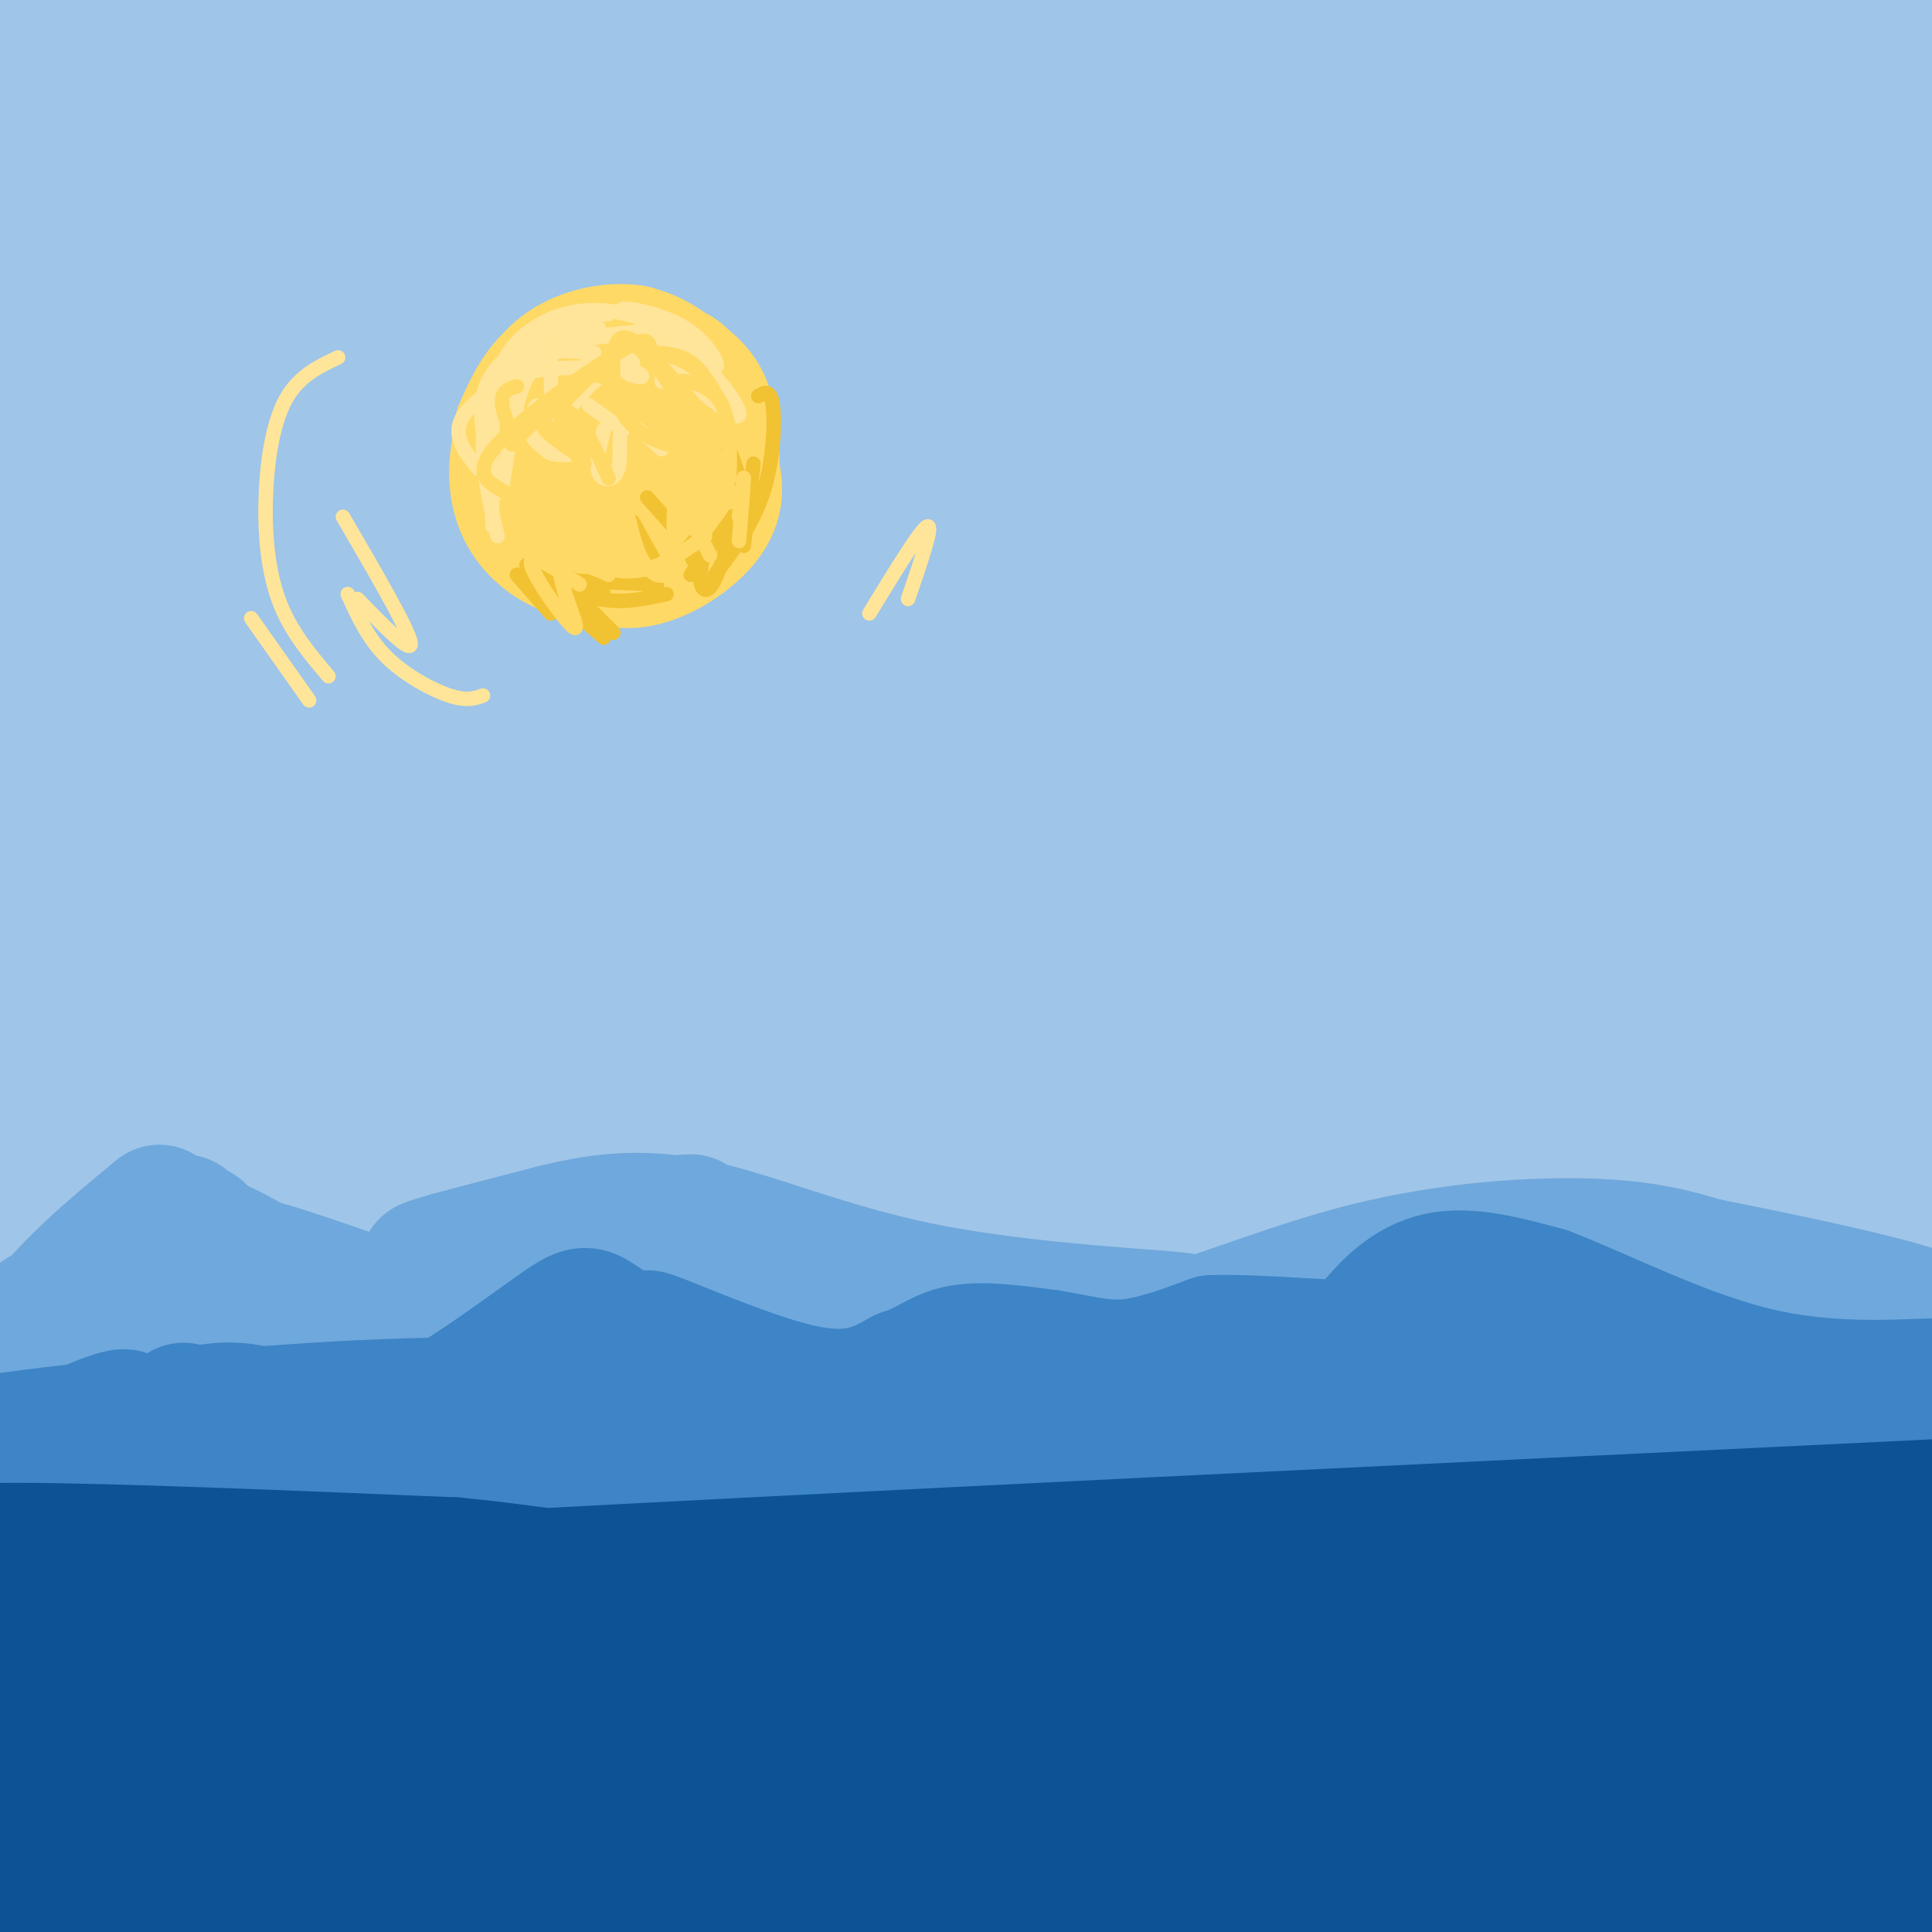 <svg viewBox='0 0 400 400' version='1.1' xmlns='http://www.w3.org/2000/svg' xmlns:xlink='http://www.w3.org/1999/xlink'><g fill='none' stroke='rgb(159,197,232)' stroke-width='3' stroke-linecap='round' stroke-linejoin='round'><path d='M0,130c-0.417,-1.417 -0.833,-2.833 -2,-3c-1.167,-0.167 -3.083,0.917 -5,2'/></g>
<g fill='none' stroke='rgb(159,197,232)' stroke-width='28' stroke-linecap='round' stroke-linejoin='round'><path d='M83,60c-20.250,-3.359 -40.500,-6.717 -51,-9c-10.500,-2.283 -11.250,-3.490 -9,-6c2.250,-2.510 7.500,-6.322 9,-9c1.500,-2.678 -0.750,-4.221 16,-5c16.750,-0.779 52.500,-0.794 59,-3c6.500,-2.206 -16.250,-6.603 -39,-11'/><path d='M68,17c-34.702,-5.881 -101.958,-15.083 -63,-18c38.958,-2.917 184.131,0.452 253,1c68.869,0.548 61.435,-1.726 54,-4'/><path d='M312,-4c24.421,-1.024 58.474,-1.584 73,-4c14.526,-2.416 9.526,-6.689 -46,-2c-55.526,4.689 -161.579,18.340 -224,25c-62.421,6.660 -81.211,6.330 -100,6'/><path d='M15,21c-19.344,1.970 -17.704,3.894 -18,5c-0.296,1.106 -2.526,1.393 -4,3c-1.474,1.607 -2.190,4.533 1,7c3.190,2.467 10.288,4.476 11,7c0.712,2.524 -4.962,5.564 28,3c32.962,-2.564 104.561,-10.733 171,-16c66.439,-5.267 127.720,-7.634 189,-10'/><path d='M393,20c38.448,-1.691 40.068,-0.920 24,1c-16.068,1.920 -49.822,4.989 -78,4c-28.178,-0.989 -50.779,-6.035 -42,-10c8.779,-3.965 48.937,-6.847 73,-8c24.063,-1.153 32.032,-0.576 40,0'/><path d='M410,7c10.185,-0.866 15.646,-3.031 3,0c-12.646,3.031 -43.400,11.257 -57,16c-13.600,4.743 -10.048,6.003 -51,7c-40.952,0.997 -126.410,1.730 -171,3c-44.590,1.270 -48.311,3.077 -61,6c-12.689,2.923 -34.344,6.961 -56,11'/><path d='M17,50c-11.290,3.022 -11.514,5.077 -14,7c-2.486,1.923 -7.235,3.714 -2,6c5.235,2.286 20.455,5.066 30,7c9.545,1.934 13.416,3.021 47,0c33.584,-3.021 96.881,-10.149 146,-14c49.119,-3.851 84.059,-4.426 119,-5'/><path d='M343,51c38.940,0.024 76.792,2.583 68,1c-8.792,-1.583 -64.226,-7.310 -119,-8c-54.774,-0.690 -108.887,3.655 -163,8'/><path d='M129,52c-48.222,3.820 -87.278,9.369 -107,13c-19.722,3.631 -20.111,5.344 -23,7c-2.889,1.656 -8.278,3.253 -7,6c1.278,2.747 9.222,6.642 25,8c15.778,1.358 39.389,0.179 63,-1'/><path d='M80,85c49.452,-3.917 141.583,-13.208 197,-17c55.417,-3.792 74.119,-2.083 90,0c15.881,2.083 28.940,4.542 42,7'/><path d='M409,75c3.009,-0.005 -10.470,-3.518 -38,-2c-27.530,1.518 -69.111,8.067 -92,9c-22.889,0.933 -27.085,-3.749 -68,0c-40.915,3.749 -118.547,15.928 -157,21c-38.453,5.072 -37.726,3.036 -37,1'/><path d='M17,104c-13.054,-1.530 -27.190,-5.853 -22,-5c5.190,0.853 29.705,6.884 38,10c8.295,3.116 0.370,3.319 28,1c27.630,-2.319 90.815,-7.159 154,-12'/><path d='M215,98c42.179,-3.036 70.625,-4.625 106,-5c35.375,-0.375 77.679,0.464 89,3c11.321,2.536 -8.339,6.768 -28,11'/><path d='M382,107c-4.735,3.846 -2.573,7.962 -39,9c-36.427,1.038 -111.444,-1.000 -153,0c-41.556,1.000 -49.650,5.038 -69,7c-19.350,1.962 -49.957,1.846 -72,1c-22.043,-0.846 -35.521,-2.423 -49,-4'/><path d='M0,120c-8.811,-0.730 -6.339,-0.555 -6,0c0.339,0.555 -1.456,1.489 0,3c1.456,1.511 6.161,3.599 8,7c1.839,3.401 0.811,8.115 47,8c46.189,-0.115 139.594,-5.057 233,-10'/><path d='M282,128c66.143,-1.845 115.000,-1.458 130,1c15.000,2.458 -3.857,6.988 -17,10c-13.143,3.012 -20.571,4.506 -28,6'/><path d='M367,145c-17.534,2.456 -47.370,5.596 -84,4c-36.630,-1.596 -80.054,-7.930 -113,-8c-32.946,-0.070 -55.413,6.123 -78,9c-22.587,2.877 -45.293,2.439 -68,2'/><path d='M24,152c-18.494,0.224 -30.729,-0.216 -38,0c-7.271,0.216 -9.578,1.089 -7,3c2.578,1.911 10.040,4.861 20,8c9.960,3.139 22.417,6.468 41,7c18.583,0.532 43.291,-1.734 68,-4'/><path d='M108,166c35.321,-2.655 89.625,-7.292 149,-10c59.375,-2.708 123.821,-3.488 151,-3c27.179,0.488 17.089,2.244 7,4'/><path d='M415,157c-7.254,2.658 -28.888,7.303 -37,10c-8.112,2.697 -2.700,3.444 -33,4c-30.300,0.556 -96.312,0.919 -148,3c-51.688,2.081 -89.054,5.880 -112,7c-22.946,1.120 -31.473,-0.440 -40,-2'/><path d='M45,179c-12.170,-1.277 -22.594,-3.468 -30,-2c-7.406,1.468 -11.794,6.595 -14,10c-2.206,3.405 -2.231,5.088 1,7c3.231,1.912 9.716,4.053 10,6c0.284,1.947 -5.633,3.699 19,3c24.633,-0.699 79.817,-3.850 135,-7'/><path d='M166,196c62.833,-1.000 152.417,0.000 242,1'/><path d='M408,197c29.911,-3.400 -16.311,-12.400 -33,-17c-16.689,-4.600 -3.844,-4.800 9,-5'/><path d='M384,175c5.518,-1.241 14.814,-1.844 18,0c3.186,1.844 0.263,6.135 -5,10c-5.263,3.865 -12.864,7.304 -13,11c-0.136,3.696 7.194,7.649 -18,7c-25.194,-0.649 -82.913,-5.900 -119,-6c-36.087,-0.100 -50.544,4.950 -65,10'/><path d='M182,207c-28.308,2.261 -66.577,2.912 -102,5c-35.423,2.088 -68.000,5.611 -77,9c-9.000,3.389 5.577,6.643 15,9c9.423,2.357 13.692,3.816 25,4c11.308,0.184 29.654,-0.908 48,-2'/><path d='M91,232c17.907,-1.837 38.676,-5.431 67,-6c28.324,-0.569 64.203,1.885 98,0c33.797,-1.885 65.514,-8.110 91,-9c25.486,-0.890 44.743,3.555 64,8'/><path d='M411,225c5.754,3.040 -11.860,6.640 -25,9c-13.140,2.360 -21.807,3.482 -38,2c-16.193,-1.482 -39.912,-5.566 -73,-8c-33.088,-2.434 -75.544,-3.217 -118,-4'/><path d='M157,224c-26.461,-0.934 -33.614,-1.270 -52,2c-18.386,3.270 -48.004,10.147 -67,13c-18.996,2.853 -27.370,1.682 -32,2c-4.630,0.318 -5.516,2.124 -5,5c0.516,2.876 2.433,6.822 7,9c4.567,2.178 11.783,2.589 19,3'/><path d='M27,258c22.234,-1.979 68.321,-8.427 99,-10c30.679,-1.573 45.952,1.730 75,1c29.048,-0.730 71.871,-5.494 83,-10c11.129,-4.506 -9.435,-8.753 -30,-13'/><path d='M254,226c-10.566,-3.554 -21.980,-5.939 -24,-8c-2.020,-2.061 5.354,-3.798 15,-5c9.646,-1.202 21.565,-1.869 33,0c11.435,1.869 22.386,6.272 29,8c6.614,1.728 8.890,0.779 -3,5c-11.890,4.221 -37.945,13.610 -64,23'/><path d='M240,249c-10.609,3.890 -5.132,2.115 -2,2c3.132,-0.115 3.920,1.431 10,1c6.080,-0.431 17.451,-2.837 43,-4c25.549,-1.163 65.274,-1.081 105,-1'/><path d='M396,247c10.043,1.574 -17.349,6.010 -97,6c-79.651,-0.010 -211.560,-4.464 -267,-5c-55.440,-0.536 -34.411,2.847 -27,6c7.411,3.153 1.206,6.077 -5,9'/><path d='M0,263c-0.520,2.839 0.681,5.438 2,8c1.319,2.562 2.756,5.089 8,8c5.244,2.911 14.297,6.207 26,6c11.703,-0.207 26.058,-3.916 78,-6c51.942,-2.084 141.471,-2.542 231,-3'/><path d='M345,276c52.289,-1.800 67.511,-4.800 73,-6c5.489,-1.200 1.244,-0.600 -3,0'/><path d='M41,270c-10.315,-0.351 -20.631,-0.702 -3,0c17.631,0.702 63.208,2.458 88,2c24.792,-0.458 28.798,-3.131 45,-3c16.202,0.131 44.601,3.065 73,6'/></g>
<g fill='none' stroke='rgb(111,168,220)' stroke-width='28' stroke-linecap='round' stroke-linejoin='round'><path d='M34,264c-4.000,4.500 -8.000,9.000 -7,8c1.000,-1.000 7.000,-7.500 13,-14'/><path d='M41,255c0.000,0.000 -18.000,18.000 -18,18'/><path d='M38,253c0.000,0.000 -4.000,3.000 -4,3'/><path d='M33,251c-9.101,7.518 -18.202,15.036 -24,23c-5.798,7.964 -8.292,16.375 -8,15c0.292,-1.375 3.369,-12.536 7,-16c3.631,-3.464 7.815,0.768 12,5'/><path d='M20,278c2.673,-2.913 3.354,-12.694 7,-17c3.646,-4.306 10.256,-3.137 16,-1c5.744,2.137 10.622,5.243 11,7c0.378,1.757 -3.744,2.165 -8,-1c-4.256,-3.165 -8.644,-9.904 -4,-9c4.644,0.904 18.322,9.452 32,18'/><path d='M59,269c-1.199,-1.069 -2.398,-2.138 -5,-4c-2.602,-1.862 -6.606,-4.518 2,-2c8.606,2.518 29.822,10.211 34,12c4.178,1.789 -8.683,-2.326 -12,-3c-3.317,-0.674 2.909,2.093 11,1c8.091,-1.093 18.045,-6.047 28,-11'/><path d='M101,272c17.778,-6.178 35.556,-12.356 39,-15c3.444,-2.644 -7.444,-1.756 -5,0c2.444,1.756 18.222,4.378 34,7'/><path d='M168,266c-9.598,-3.032 -19.196,-6.064 -12,-3c7.196,3.064 31.187,12.223 28,11c-3.187,-1.223 -33.550,-12.829 -35,-13c-1.450,-0.171 26.014,11.094 40,16c13.986,4.906 14.493,3.453 15,2'/><path d='M204,279c7.089,0.900 17.313,2.148 31,-1c13.687,-3.148 30.839,-10.694 48,-15c17.161,-4.306 34.332,-5.373 46,-5c11.668,0.373 17.834,2.187 24,4'/><path d='M353,262c20.070,3.965 58.246,11.877 45,13c-13.246,1.123 -77.912,-4.544 -94,-4c-16.088,0.544 16.404,7.298 35,10c18.596,2.702 23.298,1.351 28,0'/><path d='M367,281c16.558,0.163 43.954,0.569 17,2c-26.954,1.431 -108.257,3.885 -150,4c-41.743,0.115 -43.927,-2.110 -52,-5c-8.073,-2.890 -22.037,-6.445 -36,-10'/><path d='M146,272c-6.750,-3.131 -5.625,-5.958 -12,-6c-6.375,-0.042 -20.250,2.702 -20,1c0.250,-1.702 14.625,-7.851 29,-14'/><path d='M143,253c-8.111,0.133 -42.889,7.467 -52,9c-9.111,1.533 7.444,-2.733 24,-7'/><path d='M115,255c8.316,-2.005 17.105,-3.517 29,-1c11.895,2.517 26.895,9.062 46,13c19.105,3.938 42.316,5.268 51,6c8.684,0.732 2.842,0.866 -3,1'/><path d='M238,274c-11.628,1.293 -39.199,4.027 -54,5c-14.801,0.973 -16.831,0.185 -30,-4c-13.169,-4.185 -37.477,-11.767 -50,-14c-12.523,-2.233 -13.262,0.884 -14,4'/><path d='M90,265c-2.108,2.098 -0.377,5.344 -16,4c-15.623,-1.344 -48.600,-7.278 -53,-2c-4.400,5.278 19.777,21.767 32,29c12.223,7.233 12.492,5.209 12,3c-0.492,-2.209 -1.746,-4.605 -3,-7'/><path d='M62,292c-3.302,-2.665 -10.057,-5.827 -15,-9c-4.943,-3.173 -8.073,-6.356 -18,-1c-9.927,5.356 -26.650,19.250 -30,21c-3.350,1.750 6.674,-8.643 14,-15c7.326,-6.357 11.955,-8.679 16,-10c4.045,-1.321 7.507,-1.643 9,3c1.493,4.643 1.017,14.250 0,19c-1.017,4.750 -2.576,4.643 4,1c6.576,-3.643 21.288,-10.821 36,-18'/><path d='M78,283c6.932,-3.519 6.262,-3.317 8,-1c1.738,2.317 5.885,6.747 7,9c1.115,2.253 -0.804,2.327 6,0c6.804,-2.327 22.329,-7.057 29,-10c6.671,-2.943 4.488,-4.100 18,-2c13.512,2.100 42.718,7.457 39,10c-3.718,2.543 -40.359,2.271 -77,2'/><path d='M108,291c-11.560,-1.060 -1.958,-4.708 43,-2c44.958,2.708 125.274,11.774 177,14c51.726,2.226 74.863,-2.387 98,-7'/><path d='M426,296c20.167,-1.000 21.583,0.000 23,1'/></g>
<g fill='none' stroke='rgb(61,133,198)' stroke-width='28' stroke-linecap='round' stroke-linejoin='round'><path d='M38,292c11.778,3.422 23.556,6.844 23,7c-0.556,0.156 -13.444,-2.956 -18,-4c-4.556,-1.044 -0.778,-0.022 3,1'/><path d='M46,296c-2.292,-0.575 -9.523,-2.512 -18,-1c-8.477,1.512 -18.200,6.474 -20,7c-1.800,0.526 4.322,-3.385 10,-6c5.678,-2.615 10.913,-3.935 6,-1c-4.913,2.935 -19.975,10.124 -19,11c0.975,0.876 17.988,-4.562 35,-10'/><path d='M40,296c4.282,-1.499 -2.512,-0.247 -3,-1c-0.488,-0.753 5.330,-3.510 12,-3c6.670,0.510 14.191,4.289 21,5c6.809,0.711 12.904,-1.644 19,-4'/><path d='M89,293c8.750,-4.548 21.125,-13.917 27,-18c5.875,-4.083 5.250,-2.881 10,0c4.750,2.881 14.875,7.440 25,12'/><path d='M151,287c-1.560,-1.095 -17.958,-9.833 -17,-10c0.958,-0.167 19.274,8.238 31,11c11.726,2.762 16.863,-0.119 22,-3'/><path d='M187,285c5.289,-1.622 7.511,-4.178 12,-5c4.489,-0.822 11.244,0.089 18,1'/><path d='M217,281c5.556,0.822 10.444,2.378 16,2c5.556,-0.378 11.778,-2.689 18,-5'/><path d='M251,278c9.556,-0.333 24.444,1.333 31,1c6.556,-0.333 4.778,-2.667 3,-5'/><path d='M285,274c2.378,-2.911 6.822,-7.689 13,-9c6.178,-1.311 14.089,0.844 22,3'/><path d='M320,268c11.310,4.250 28.583,13.375 45,17c16.417,3.625 31.976,1.750 36,2c4.024,0.250 -3.488,2.625 -11,5'/><path d='M390,292c-8.554,2.586 -24.438,6.552 -54,4c-29.562,-2.552 -72.800,-11.622 -88,-14c-15.200,-2.378 -2.362,1.937 8,5c10.362,3.063 18.246,4.875 26,5c7.754,0.125 15.377,-1.438 23,-3'/><path d='M305,289c6.443,-0.724 11.050,-1.034 12,-2c0.950,-0.966 -1.756,-2.589 -8,-4c-6.244,-1.411 -16.027,-2.611 -21,-1c-4.973,1.611 -5.135,6.032 -29,8c-23.865,1.968 -71.432,1.484 -119,1'/><path d='M140,291c-30.524,-0.071 -47.333,-0.750 -75,1c-27.667,1.750 -66.190,5.929 -74,8c-7.810,2.071 15.095,2.036 38,2'/><path d='M29,302c20.061,2.510 51.212,7.786 92,10c40.788,2.214 91.212,1.365 135,3c43.788,1.635 80.939,5.753 104,7c23.061,1.247 32.030,-0.376 41,-2'/><path d='M401,320c11.520,0.545 19.820,2.909 3,1c-16.820,-1.909 -58.759,-8.091 -77,-11c-18.241,-2.909 -12.783,-2.545 -52,0c-39.217,2.545 -123.108,7.273 -207,12'/><path d='M68,322c-34.327,2.989 -16.644,4.461 -36,4c-19.356,-0.461 -75.750,-2.855 -46,-1c29.750,1.855 145.643,7.959 204,10c58.357,2.041 59.179,0.021 60,-2'/><path d='M250,333c39.167,-2.167 107.083,-6.583 175,-11'/></g>
<g fill='none' stroke='rgb(11,83,148)' stroke-width='28' stroke-linecap='round' stroke-linejoin='round'><path d='M69,334c-4.267,1.444 -8.533,2.889 -26,3c-17.467,0.111 -48.133,-1.111 -41,-3c7.133,-1.889 52.067,-4.444 97,-7'/><path d='M99,327c69.833,-3.833 195.917,-9.917 322,-16'/><path d='M421,311c11.583,2.143 -120.458,15.500 -185,22c-64.542,6.500 -61.583,6.143 -76,6c-14.417,-0.143 -46.208,-0.071 -78,0'/><path d='M82,339c-28.226,-1.182 -59.790,-4.137 -76,-6c-16.210,-1.863 -17.067,-2.633 -19,-4c-1.933,-1.367 -4.944,-3.329 -5,-5c-0.056,-1.671 2.841,-3.049 22,-3c19.159,0.049 54.579,1.524 90,3'/><path d='M94,324c22.863,2.147 35.021,6.015 84,7c48.979,0.985 134.778,-0.911 180,0c45.222,0.911 49.868,4.630 49,8c-0.868,3.370 -7.248,6.391 -14,8c-6.752,1.609 -13.876,1.804 -21,2'/><path d='M372,349c-45.655,-0.869 -149.292,-4.042 -231,-3c-81.708,1.042 -141.488,6.298 -156,9c-14.512,2.702 16.244,2.851 47,3'/><path d='M32,358c46.012,3.350 137.542,10.226 209,11c71.458,0.774 122.844,-4.556 150,-6c27.156,-1.444 30.080,0.996 31,3c0.920,2.004 -0.166,3.573 -13,5c-12.834,1.427 -37.417,2.714 -62,4'/><path d='M347,375c-75.984,-1.127 -234.942,-5.943 -305,-7c-70.058,-1.057 -51.214,1.645 -48,4c3.214,2.355 -9.200,4.363 -14,6c-4.800,1.637 -1.985,2.902 0,4c1.985,1.098 3.138,2.028 7,3c3.862,0.972 10.431,1.986 17,3'/><path d='M4,388c25.356,2.511 80.244,7.289 147,9c66.756,1.711 145.378,0.356 224,-1'/><path d='M375,396c42.695,0.062 37.432,0.718 25,2c-12.432,1.282 -32.033,3.189 -49,2c-16.967,-1.189 -31.299,-5.474 -48,-8c-16.701,-2.526 -35.772,-3.293 -53,-3c-17.228,0.293 -32.614,1.647 -48,3'/><path d='M202,392c-24.631,2.452 -62.208,7.083 -107,9c-44.792,1.917 -96.798,1.119 -92,1c4.798,-0.119 66.399,0.440 128,1'/><path d='M131,403c35.190,-1.143 59.167,-4.500 100,-5c40.833,-0.500 98.524,1.857 136,2c37.476,0.143 54.738,-1.929 72,-4'/></g>
<g fill='none' stroke='rgb(255,217,102)' stroke-width='28' stroke-linecap='round' stroke-linejoin='round'><path d='M129,86c2.485,1.116 4.971,2.232 6,1c1.029,-1.232 0.603,-4.812 -1,-7c-1.603,-2.188 -4.381,-2.983 -7,-3c-2.619,-0.017 -5.079,0.745 -7,3c-1.921,2.255 -3.305,6.002 -3,9c0.305,2.998 2.297,5.245 4,7c1.703,1.755 3.116,3.017 7,2c3.884,-1.017 10.238,-4.312 13,-8c2.762,-3.688 1.932,-7.768 1,-10c-0.932,-2.232 -1.966,-2.616 -3,-3'/><path d='M139,77c-2.281,-1.735 -6.484,-4.572 -11,-4c-4.516,0.572 -9.344,4.554 -11,10c-1.656,5.446 -0.139,12.357 1,16c1.139,3.643 1.899,4.020 4,4c2.101,-0.020 5.544,-0.436 8,-1c2.456,-0.564 3.926,-1.275 5,-5c1.074,-3.725 1.751,-10.464 -1,-14c-2.751,-3.536 -8.929,-3.867 -12,-3c-3.071,0.867 -3.036,2.934 -3,5'/><path d='M119,85c-0.667,1.167 -0.833,1.583 -1,2'/><path d='M121,79c-1.105,5.749 -2.210,11.497 -2,15c0.210,3.503 1.735,4.760 3,6c1.265,1.240 2.270,2.462 5,3c2.730,0.538 7.185,0.392 11,-2c3.815,-2.392 6.989,-7.029 8,-11c1.011,-3.971 -0.140,-7.278 -3,-10c-2.860,-2.722 -7.430,-4.861 -12,-7'/><path d='M131,73c-4.912,-0.766 -11.192,0.818 -15,4c-3.808,3.182 -5.144,7.961 -6,12c-0.856,4.039 -1.232,7.339 0,11c1.232,3.661 4.073,7.682 7,10c2.927,2.318 5.942,2.932 10,2c4.058,-0.932 9.159,-3.409 12,-7c2.841,-3.591 3.420,-8.295 4,-13'/><path d='M143,92c0.088,-4.447 -1.690,-9.065 -5,-12c-3.310,-2.935 -8.150,-4.189 -13,-4c-4.850,0.189 -9.708,1.819 -13,6c-3.292,4.181 -5.017,10.913 -5,16c0.017,5.087 1.778,8.528 4,11c2.222,2.472 4.906,3.973 8,5c3.094,1.027 6.598,1.579 11,0c4.402,-1.579 9.701,-5.290 15,-9'/><path d='M145,105c2.898,-3.925 2.643,-9.238 2,-14c-0.643,-4.762 -1.673,-8.974 -7,-12c-5.327,-3.026 -14.951,-4.864 -21,-3c-6.049,1.864 -8.525,7.432 -11,13'/><path d='M117,102c-0.071,2.500 -0.143,5.000 2,8c2.143,3.000 6.500,6.500 12,6c5.500,-0.500 12.143,-5.000 15,-9c2.857,-4.000 1.929,-7.500 1,-11'/></g>
<g fill='none' stroke='rgb(255,229,153)' stroke-width='3' stroke-linecap='round' stroke-linejoin='round'><path d='M111,84c-1.000,2.000 -2.000,4.000 -1,6c1.000,2.000 4.000,4.000 7,6'/><path d='M122,84c0.000,0.000 7.000,5.000 7,5'/><path d='M128,73c2.467,1.333 4.933,2.667 1,3c-3.933,0.333 -14.267,-0.333 -19,1c-4.733,1.333 -3.867,4.667 -3,8'/><path d='M124,68c-4.733,0.489 -9.467,0.978 -14,3c-4.533,2.022 -8.867,5.578 -10,11c-1.133,5.422 0.933,12.711 3,20'/><path d='M114,75c0.037,5.751 0.074,11.502 2,11c1.926,-0.502 5.740,-7.256 10,-9c4.260,-1.744 8.967,1.522 6,1c-2.967,-0.522 -13.606,-4.833 -12,-7c1.606,-2.167 15.459,-2.191 19,-3c3.541,-0.809 -3.229,-2.405 -10,-4'/><path d='M129,64c0.888,-0.329 8.108,0.847 13,4c4.892,3.153 7.454,8.281 6,8c-1.454,-0.281 -6.926,-5.972 -13,-9c-6.074,-3.028 -12.751,-3.392 -18,-2c-5.249,1.392 -9.071,4.541 -11,7c-1.929,2.459 -1.964,4.230 -2,6'/><path d='M126,65c-4.933,0.578 -9.867,1.156 -14,3c-4.133,1.844 -7.467,4.956 -9,12c-1.533,7.044 -1.267,18.022 -1,29'/><path d='M125,89c-0.893,3.619 -1.786,7.238 -1,9c0.786,1.762 3.250,1.667 4,-1c0.750,-2.667 -0.214,-7.905 1,-9c1.214,-1.095 4.607,1.952 8,5'/><path d='M137,79c0.114,-1.735 0.228,-3.470 4,-1c3.772,2.470 11.201,9.145 12,8c0.799,-1.145 -5.033,-10.111 -13,-14c-7.967,-3.889 -18.068,-2.701 -24,0c-5.932,2.701 -7.695,6.915 -9,12c-1.305,5.085 -2.153,11.043 -3,17'/><path d='M123,73c-3.881,-0.262 -7.762,-0.524 -11,0c-3.238,0.524 -5.833,1.833 -8,5c-2.167,3.167 -3.905,8.190 -4,14c-0.095,5.810 1.452,12.405 3,19'/><path d='M99,97c-2.833,-3.500 -5.667,-7.000 -3,-11c2.667,-4.000 10.833,-8.500 19,-13'/><path d='M133,65c0.000,0.000 12.000,8.000 12,8'/></g>
<g fill='none' stroke='rgb(241,194,50)' stroke-width='3' stroke-linecap='round' stroke-linejoin='round'><path d='M114,120c0.000,0.000 22.000,1.000 22,1'/><path d='M143,115c0.687,1.337 1.374,2.674 2,2c0.626,-0.674 1.193,-3.357 1,-3c-0.193,0.357 -1.144,3.756 -1,6c0.144,2.244 1.385,3.335 3,0c1.615,-3.335 3.604,-11.096 4,-13c0.396,-1.904 -0.802,2.048 -2,6'/><path d='M156,96c0.000,0.000 -2.000,17.000 -2,17'/><path d='M154,104c0.000,0.000 -11.000,15.000 -11,15'/><path d='M125,123c-4.167,-2.167 -8.333,-4.333 -8,-3c0.333,1.333 5.167,6.167 10,11'/><path d='M107,119c0.000,0.000 7.000,8.000 7,8'/><path d='M110,121c0.000,0.000 8.000,4.000 8,4'/><path d='M131,108c0.000,0.000 5.000,9.000 5,9'/><path d='M134,103c0.000,0.000 8.000,9.000 8,9'/><path d='M151,93c0.000,0.000 4.000,11.000 4,11'/><path d='M157,82c1.267,-0.778 2.533,-1.556 3,2c0.467,3.556 0.133,11.444 -2,18c-2.133,6.556 -6.067,11.778 -10,17'/><path d='M109,118c0.000,0.000 16.000,14.000 16,14'/><path d='M109,117c5.083,3.000 10.167,6.000 15,7c4.833,1.000 9.417,0.000 14,-1'/></g>
<g fill='none' stroke='rgb(255,217,102)' stroke-width='3' stroke-linecap='round' stroke-linejoin='round'><path d='M114,109c4.608,3.159 9.215,6.318 12,8c2.785,1.682 3.746,1.887 4,-1c0.254,-2.887 -0.200,-8.865 0,-9c0.200,-0.135 1.054,5.572 3,9c1.946,3.428 4.986,4.577 6,1c1.014,-3.577 0.004,-11.879 1,-13c0.996,-1.121 3.998,4.940 7,11'/><path d='M153,107c0.500,-4.417 1.000,-8.833 1,-8c0.000,0.833 -0.500,6.917 -1,13'/><path d='M151,104c0.083,-1.833 0.167,-3.667 -2,-2c-2.167,1.667 -6.583,6.833 -11,12'/><path d='M120,121c-5.393,-3.524 -10.786,-7.048 -10,-4c0.786,3.048 7.750,12.667 9,13c1.250,0.333 -3.214,-8.619 -3,-12c0.214,-3.381 5.107,-1.190 10,1'/><path d='M106,92c3.833,-4.083 7.667,-8.167 11,-7c3.333,1.167 6.167,7.583 9,14'/><path d='M121,96c-2.484,-3.675 -4.969,-7.349 -5,-10c-0.031,-2.651 2.390,-4.278 4,-6c1.610,-1.722 2.408,-3.538 7,-1c4.592,2.538 12.979,9.429 14,12c1.021,2.571 -5.324,0.823 -9,-2c-3.676,-2.823 -4.682,-6.722 -5,-11c-0.318,-4.278 0.052,-8.937 3,-8c2.948,0.937 8.474,7.468 14,14'/><path d='M140,82c-2.070,-3.295 -4.140,-6.590 -5,-9c-0.860,-2.410 -0.509,-3.935 -7,0c-6.491,3.935 -19.825,13.329 -25,19c-5.175,5.671 -2.193,7.620 0,9c2.193,1.380 3.596,2.190 5,3'/><path d='M107,80c-1.711,0.511 -3.422,1.022 -3,4c0.422,2.978 2.978,8.422 6,11c3.022,2.578 6.511,2.289 10,2'/><path d='M135,73c2.833,0.167 5.667,0.333 8,2c2.333,1.667 4.167,4.833 6,8'/><path d='M141,83c-1.378,-1.778 -2.756,-3.556 -1,-4c1.756,-0.444 6.644,0.444 9,4c2.356,3.556 2.178,9.778 2,16'/><path d='M119,116c4.750,1.417 9.500,2.833 14,2c4.500,-0.833 8.750,-3.917 13,-7'/></g>
<g fill='none' stroke='rgb(255,229,153)' stroke-width='3' stroke-linecap='round' stroke-linejoin='round'><path d='M72,123c2.089,4.600 4.178,9.200 8,13c3.822,3.800 9.378,6.800 13,8c3.622,1.200 5.311,0.600 7,0'/><path d='M71,107c6.750,11.583 13.500,23.167 14,26c0.500,2.833 -5.250,-3.083 -11,-9'/><path d='M70,74c-4.167,1.964 -8.333,3.929 -11,9c-2.667,5.071 -3.833,13.250 -4,21c-0.167,7.750 0.667,15.071 3,21c2.333,5.929 6.167,10.464 10,15'/><path d='M52,128c0.000,0.000 12.000,17.000 12,17'/><path d='M180,127c5.333,-8.750 10.667,-17.500 12,-18c1.333,-0.500 -1.333,7.250 -4,15'/></g>
</svg>